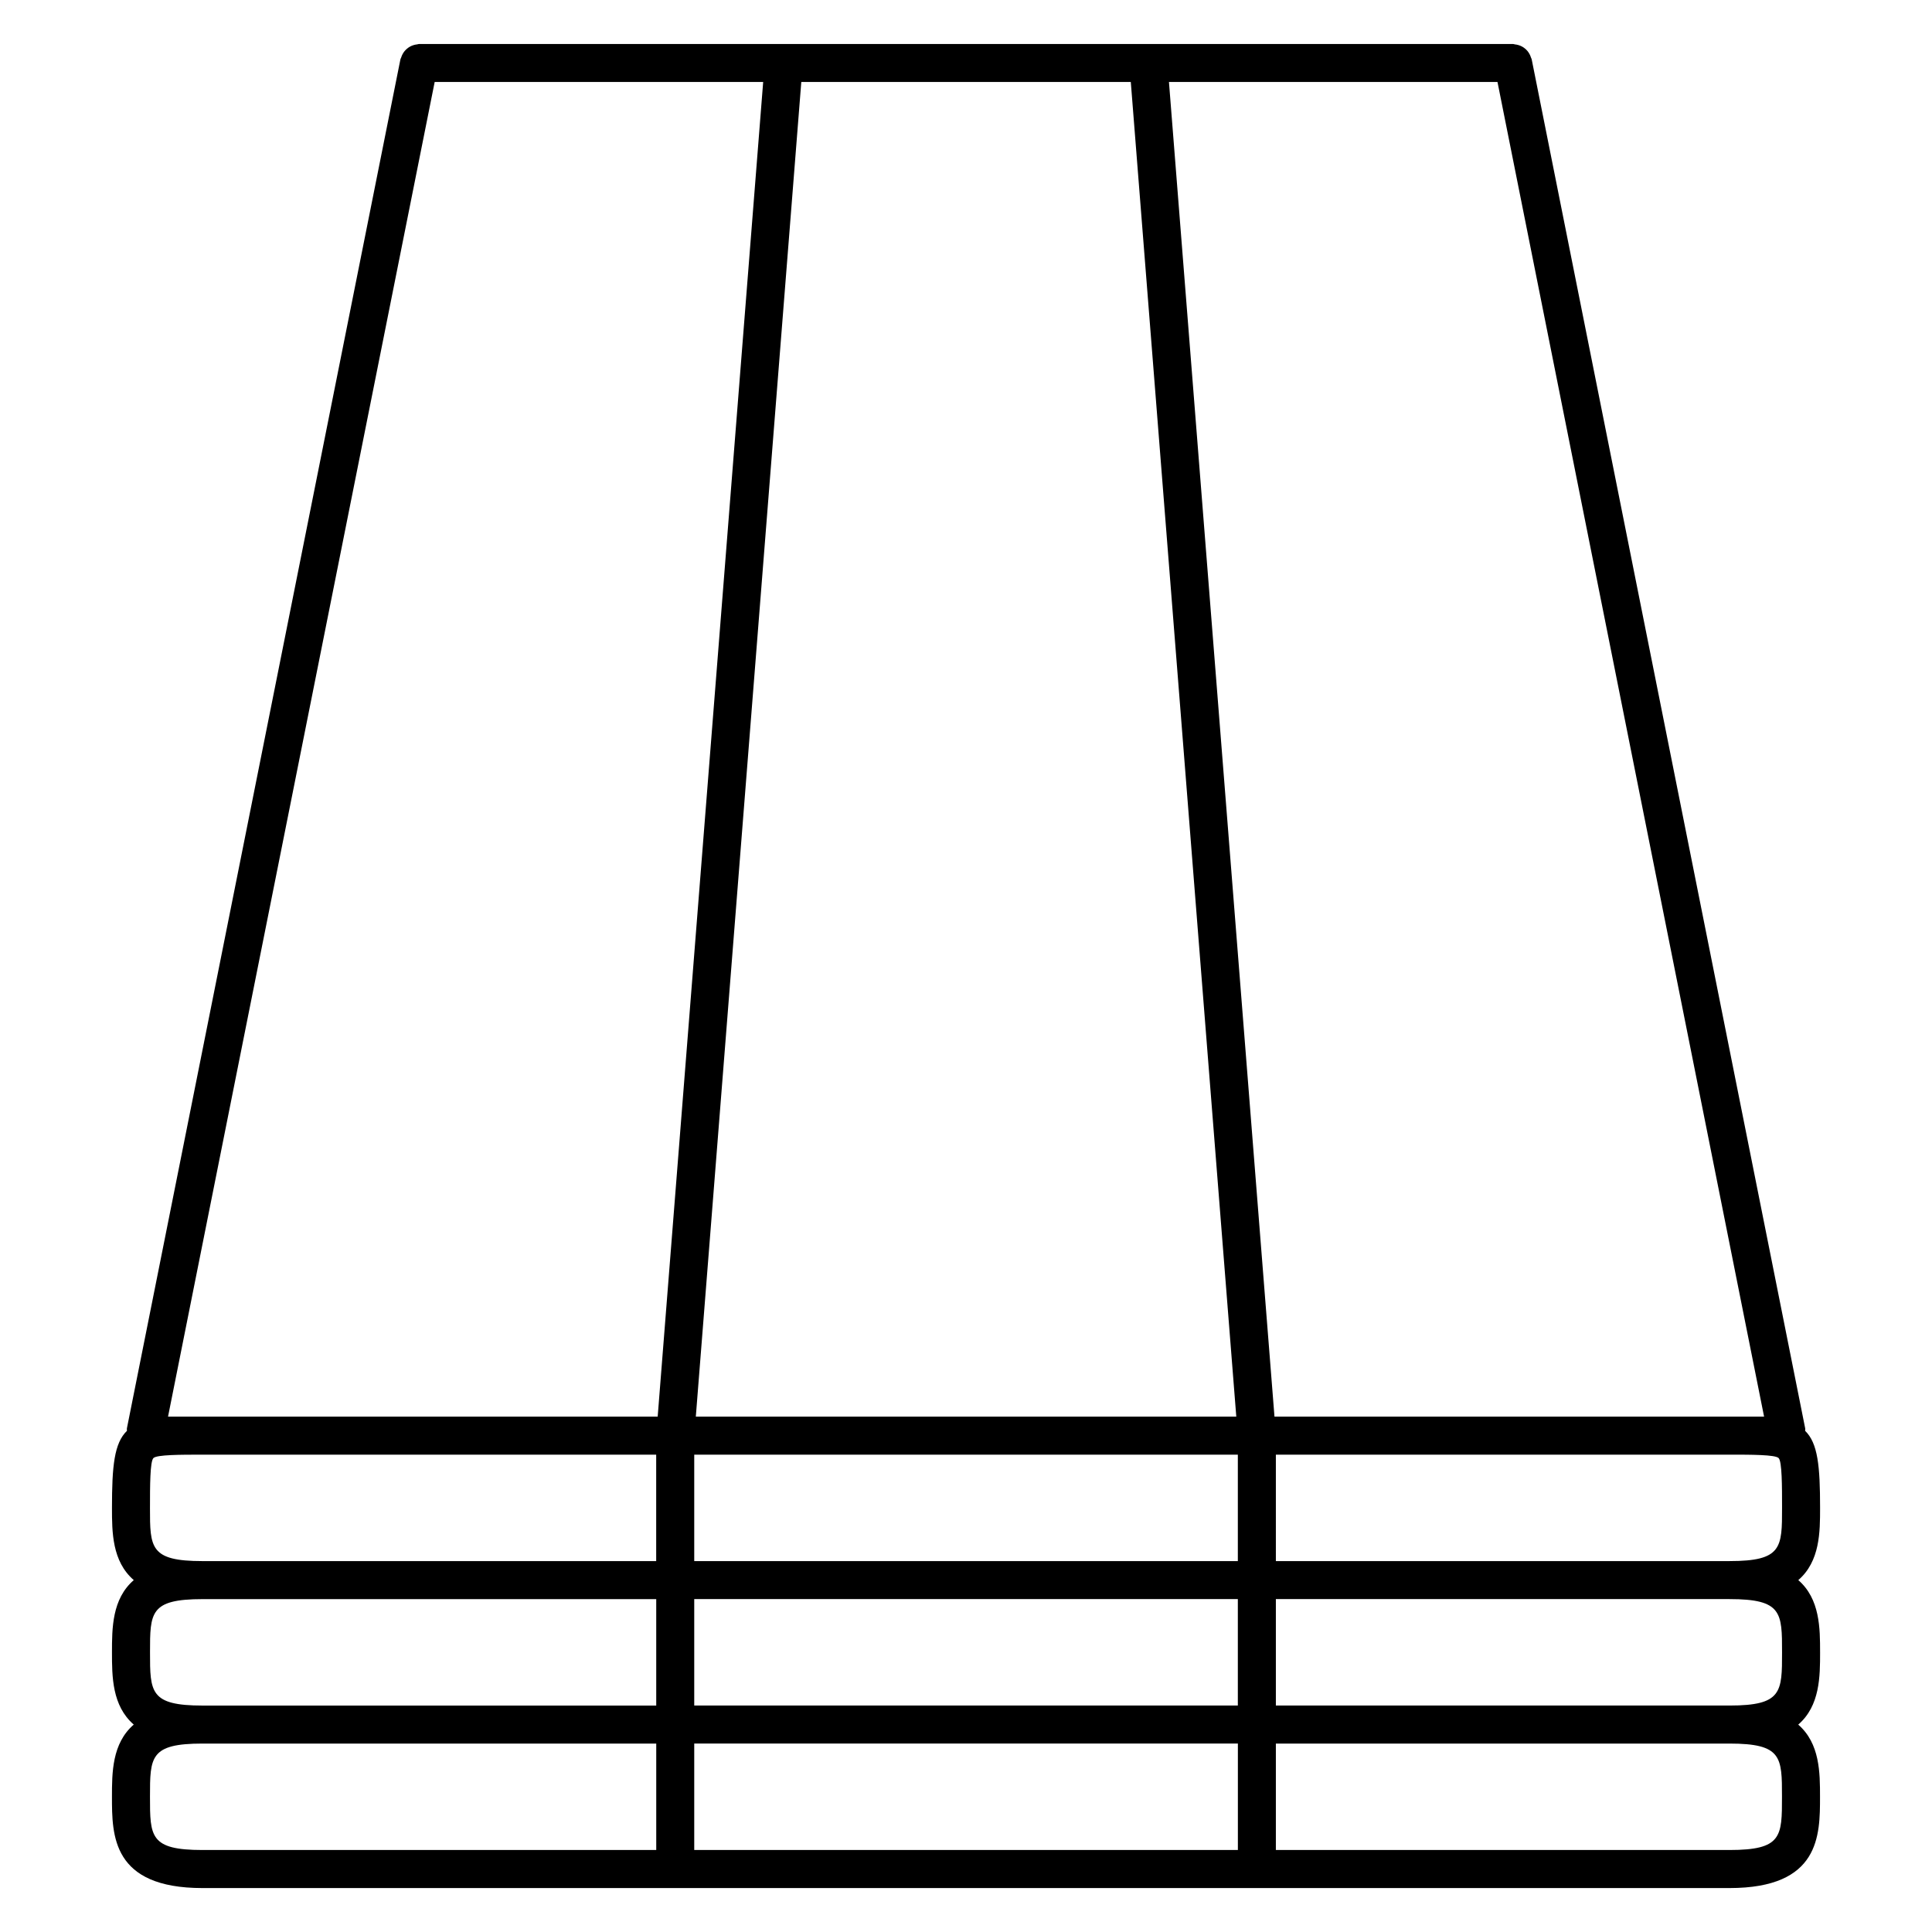 <?xml version="1.0" encoding="UTF-8"?>
<!-- Uploaded to: ICON Repo, www.svgrepo.com, Generator: ICON Repo Mixer Tools -->
<svg fill="#000000" width="800px" height="800px" version="1.1" viewBox="144 144 512 512" xmlns="http://www.w3.org/2000/svg">
 <path d="m626.34 581.89c0-6.348-0.012-14.148-5.773-19.145 5.769-4.992 5.773-12.793 5.773-19.141 0-11.078-0.586-17.125-3.953-20.41-0.016-0.238 0.051-0.465 0-0.699l-72.477-362.79c-0.035-0.172-0.141-0.301-0.191-0.465-0.105-0.332-0.227-0.641-0.395-0.941-0.156-0.281-0.324-0.535-0.523-0.777-0.211-0.246-0.426-0.465-0.68-0.668-0.25-0.207-0.504-0.379-0.785-0.527-0.289-0.156-0.57-0.273-0.883-0.367-0.316-0.102-0.637-0.16-0.973-0.195-0.176-0.023-0.324-0.109-0.512-0.109h-289.91c-0.176 0-0.316 0.082-0.488 0.102-0.352 0.035-0.676 0.102-1.008 0.207-0.309 0.098-0.586 0.211-0.855 0.359-0.289 0.156-0.543 0.328-0.797 0.539-0.25 0.207-0.473 0.418-0.68 0.672-0.203 0.242-0.367 0.492-0.523 0.777-0.168 0.301-0.293 0.605-0.395 0.941-0.051 0.16-0.16 0.293-0.195 0.465l-72.477 362.77c-0.051 0.242 0.016 0.465 0 0.699-3.379 3.281-3.965 9.332-3.965 20.418 0 6.348 0.004 14.148 5.777 19.141-5.773 4.996-5.777 12.797-5.777 19.145s0.004 14.148 5.773 19.141c-5.773 4.992-5.777 12.797-5.777 19.145 0 10.203 0 24.18 23.992 24.18h404.66c24 0 24-13.969 24-24.18 0-6.344-0.012-14.137-5.773-19.133 5.785-5.004 5.793-12.805 5.793-19.152zm-298.36 14.094v-28.207h144.06v28.207zm144.07 10.078v28.207h-144.07v-28.207zm-144.07-48.355v-28.207h144.06v28.207zm-139.45-38.285 70.664-353.7h87.055l-27.957 353.7zm422.97 0h-129.75l-27.965-353.7h87.062zm-139.87 0h-143.23l27.953-353.7h87.32zm10.488 10.074h120.23c5.68 0 12.113 0 13.004 0.902 0.91 0.922 0.91 7.453 0.91 13.203 0 10.551 0 14.102-13.914 14.102l-120.23 0.004zm-298.37 14.109c0-5.758 0-12.281 0.91-13.203 0.891-0.902 7.332-0.902 13.008-0.902h120.23v28.207h-120.23c-13.922 0-13.922-3.555-13.922-14.102zm134.16 24.176v28.207l-120.23 0.004c-13.922 0-13.922-3.551-13.922-14.102 0-10.555 0-14.105 13.922-14.105zm-134.16 52.387c0-10.555 0-14.105 13.914-14.105h120.25v28.207h-120.25c-13.914 0-13.914-3.551-13.914-14.102zm418.57 14.102h-120.2v-28.207h120.2c13.926 0 13.926 3.551 13.926 14.105 0 10.551 0 14.102-13.926 14.102zm-120.2-38.285v-28.207h120.23c13.914 0 13.914 3.551 13.914 14.105 0 10.551 0 14.102-13.914 14.102z"/>
</svg>